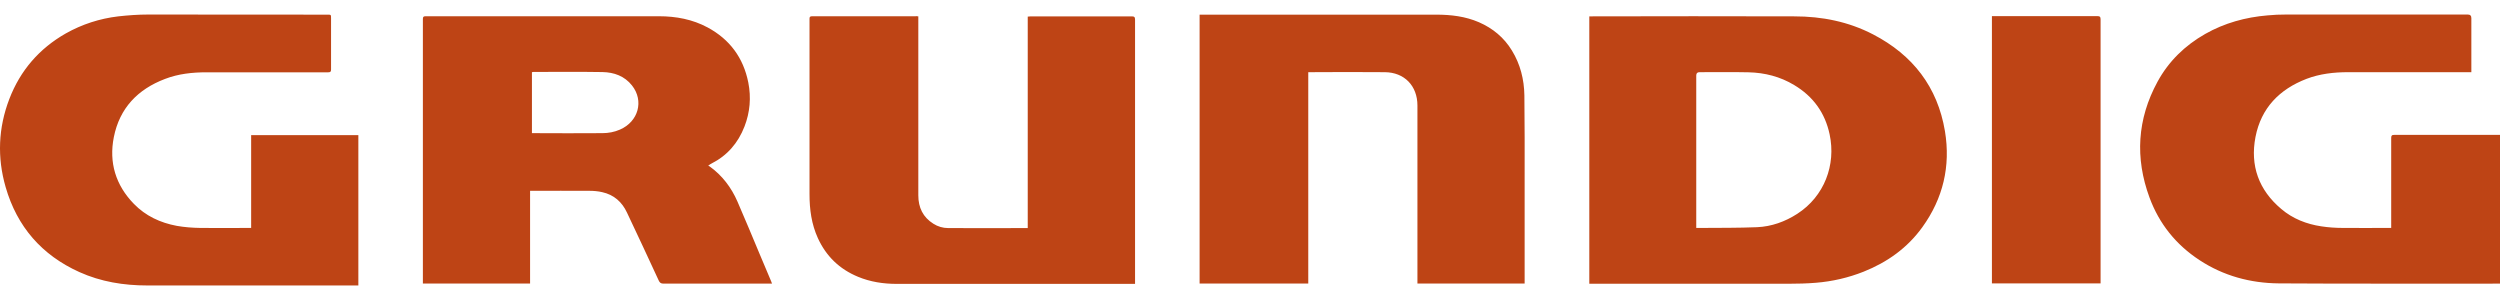 <svg width="150" height="18" viewBox="0 0 150 18" fill="none" xmlns="http://www.w3.org/2000/svg">
<path d="M95.358 17.018V0.982H95.542C99.584 0.975 103.626 0.967 107.669 0.982C109.321 0.982 110.914 1.299 112.389 2.066C114.764 3.298 116.254 5.216 116.697 7.871C117.044 9.966 116.586 11.906 115.34 13.632C114.44 14.879 113.237 15.734 111.814 16.302C110.899 16.664 109.948 16.885 108.959 16.966C108.414 17.01 107.868 17.025 107.314 17.025C103.405 17.025 99.488 17.025 95.579 17.025H95.358V17.018ZM101.775 13.676H102.085C103.199 13.669 104.305 13.676 105.419 13.632C106.289 13.595 107.108 13.3 107.838 12.828C109.461 11.781 110.169 9.893 109.778 8.063C109.505 6.772 108.79 5.784 107.654 5.105C106.813 4.596 105.884 4.36 104.91 4.338C103.929 4.316 102.948 4.331 101.967 4.331C101.839 4.331 101.775 4.397 101.775 4.53V13.684V13.676ZM31.805 11.464V17.01H25.373V4.464C25.373 3.357 25.373 2.251 25.373 1.144C25.373 1.012 25.403 0.975 25.543 0.975C30.212 0.975 34.874 0.975 39.543 0.975C40.561 0.975 41.549 1.159 42.456 1.646C43.784 2.361 44.603 3.468 44.898 4.951C45.075 5.85 45.001 6.736 44.669 7.591C44.286 8.58 43.637 9.332 42.692 9.811C42.633 9.841 42.582 9.87 42.493 9.944L42.574 9.981C43.334 10.527 43.88 11.25 44.249 12.098C44.706 13.145 45.141 14.2 45.584 15.255C45.812 15.793 46.041 16.325 46.263 16.863L46.322 17.018H46.122C44.02 17.018 41.911 17.018 39.808 17.018C39.654 17.018 39.58 16.959 39.521 16.826C38.894 15.469 38.259 14.104 37.618 12.754C37.323 12.12 36.836 11.685 36.135 11.53C35.884 11.471 35.619 11.449 35.361 11.449C34.217 11.441 33.074 11.449 31.931 11.449H31.805V11.464ZM31.909 7.989H32.019C33.391 7.997 34.763 7.997 36.142 7.989C36.504 7.989 36.865 7.923 37.197 7.776C38.304 7.296 38.65 6.05 37.92 5.128C37.47 4.56 36.843 4.338 36.15 4.324C34.763 4.301 33.384 4.316 32.005 4.316L31.916 4.331V7.982L31.909 7.989ZM91.478 16.797V10.873C91.478 9.155 91.485 7.436 91.463 5.725C91.448 4.766 91.22 3.851 90.711 3.025C90.239 2.251 89.568 1.698 88.741 1.336C87.923 0.982 87.06 0.879 86.175 0.879C81.498 0.879 76.822 0.879 72.145 0.879H71.976V17.01H78.496V4.331H78.629C80.111 4.324 81.601 4.316 83.084 4.331C84.264 4.338 85.046 5.15 85.046 6.33V17.01H91.478V16.797ZM54.952 0.975C52.879 0.975 50.806 0.975 48.726 0.975C48.593 0.975 48.564 1.026 48.571 1.144C48.571 1.521 48.571 1.904 48.571 2.28C48.571 5.408 48.571 8.528 48.571 11.655C48.571 12.563 48.689 13.448 49.073 14.289C49.574 15.38 50.371 16.147 51.477 16.605C52.222 16.915 53.004 17.033 53.808 17.033H68.103V16.841C68.103 11.618 68.103 6.396 68.103 1.181C68.103 1.034 68.066 0.982 67.911 0.982C65.898 0.982 63.877 0.982 61.856 0.982L61.664 0.997V13.684H61.56C60.004 13.691 58.448 13.691 56.891 13.684C56.574 13.684 56.272 13.595 56.006 13.426C55.379 13.035 55.099 12.452 55.099 11.722C55.099 8.211 55.099 4.707 55.099 1.196V0.982L54.952 0.967V0.975ZM14.884 13.676C13.926 13.676 12.967 13.691 12.015 13.676C11.543 13.669 11.064 13.632 10.606 13.551C9.618 13.367 8.733 12.954 8.032 12.231C6.94 11.11 6.527 9.752 6.83 8.226C7.176 6.485 8.268 5.356 9.898 4.737C10.702 4.427 11.543 4.338 12.399 4.338C14.833 4.338 17.267 4.338 19.694 4.338C19.826 4.338 19.863 4.301 19.863 4.169C19.863 3.143 19.863 2.125 19.863 1.1C19.863 0.879 19.863 0.879 19.642 0.879C16.057 0.872 12.473 0.872 8.888 0.872C8.29 0.872 7.693 0.916 7.095 0.982C5.982 1.115 4.927 1.454 3.946 2.007C2.353 2.915 1.217 4.228 0.56 5.939C-0.104 7.672 -0.177 9.443 0.339 11.228C1.025 13.603 2.507 15.307 4.764 16.325C6.055 16.907 7.427 17.128 8.836 17.128C13.004 17.128 17.171 17.128 21.339 17.128H21.501V8.107H15.069V13.676H14.877H14.884ZM149.838 8.093C147.78 8.093 145.722 8.093 143.657 8.093C143.509 8.093 143.472 8.137 143.472 8.277C143.472 10.011 143.472 11.744 143.472 13.47V13.676H143.273C142.38 13.676 141.481 13.684 140.588 13.676C140.153 13.676 139.71 13.647 139.283 13.581C138.39 13.448 137.564 13.123 136.878 12.54C135.528 11.405 134.997 9.944 135.329 8.218C135.668 6.477 136.767 5.356 138.397 4.729C139.194 4.427 140.035 4.331 140.883 4.331C143.28 4.331 145.678 4.331 148.075 4.331H148.281V1.085C148.281 0.943 148.21 0.872 148.067 0.872C144.431 0.872 140.802 0.872 137.166 0.872C136.797 0.872 136.421 0.886 136.052 0.923C134.731 1.034 133.47 1.38 132.312 2.037C131.095 2.73 130.121 3.674 129.45 4.906C128.233 7.141 128.093 9.479 128.971 11.854C129.553 13.433 130.564 14.687 131.973 15.609C133.411 16.553 135.027 16.988 136.73 17.003C141.104 17.033 145.478 17.01 149.852 17.018H150V8.093H149.83H149.838ZM126.035 17.003V16.826C126.035 11.604 126.035 6.381 126.035 1.167C126.035 1.019 125.998 0.967 125.843 0.967C123.793 0.967 121.742 0.967 119.692 0.967H119.515V17.003H126.028H126.035Z" fill="#BE4415"/>
</svg>
